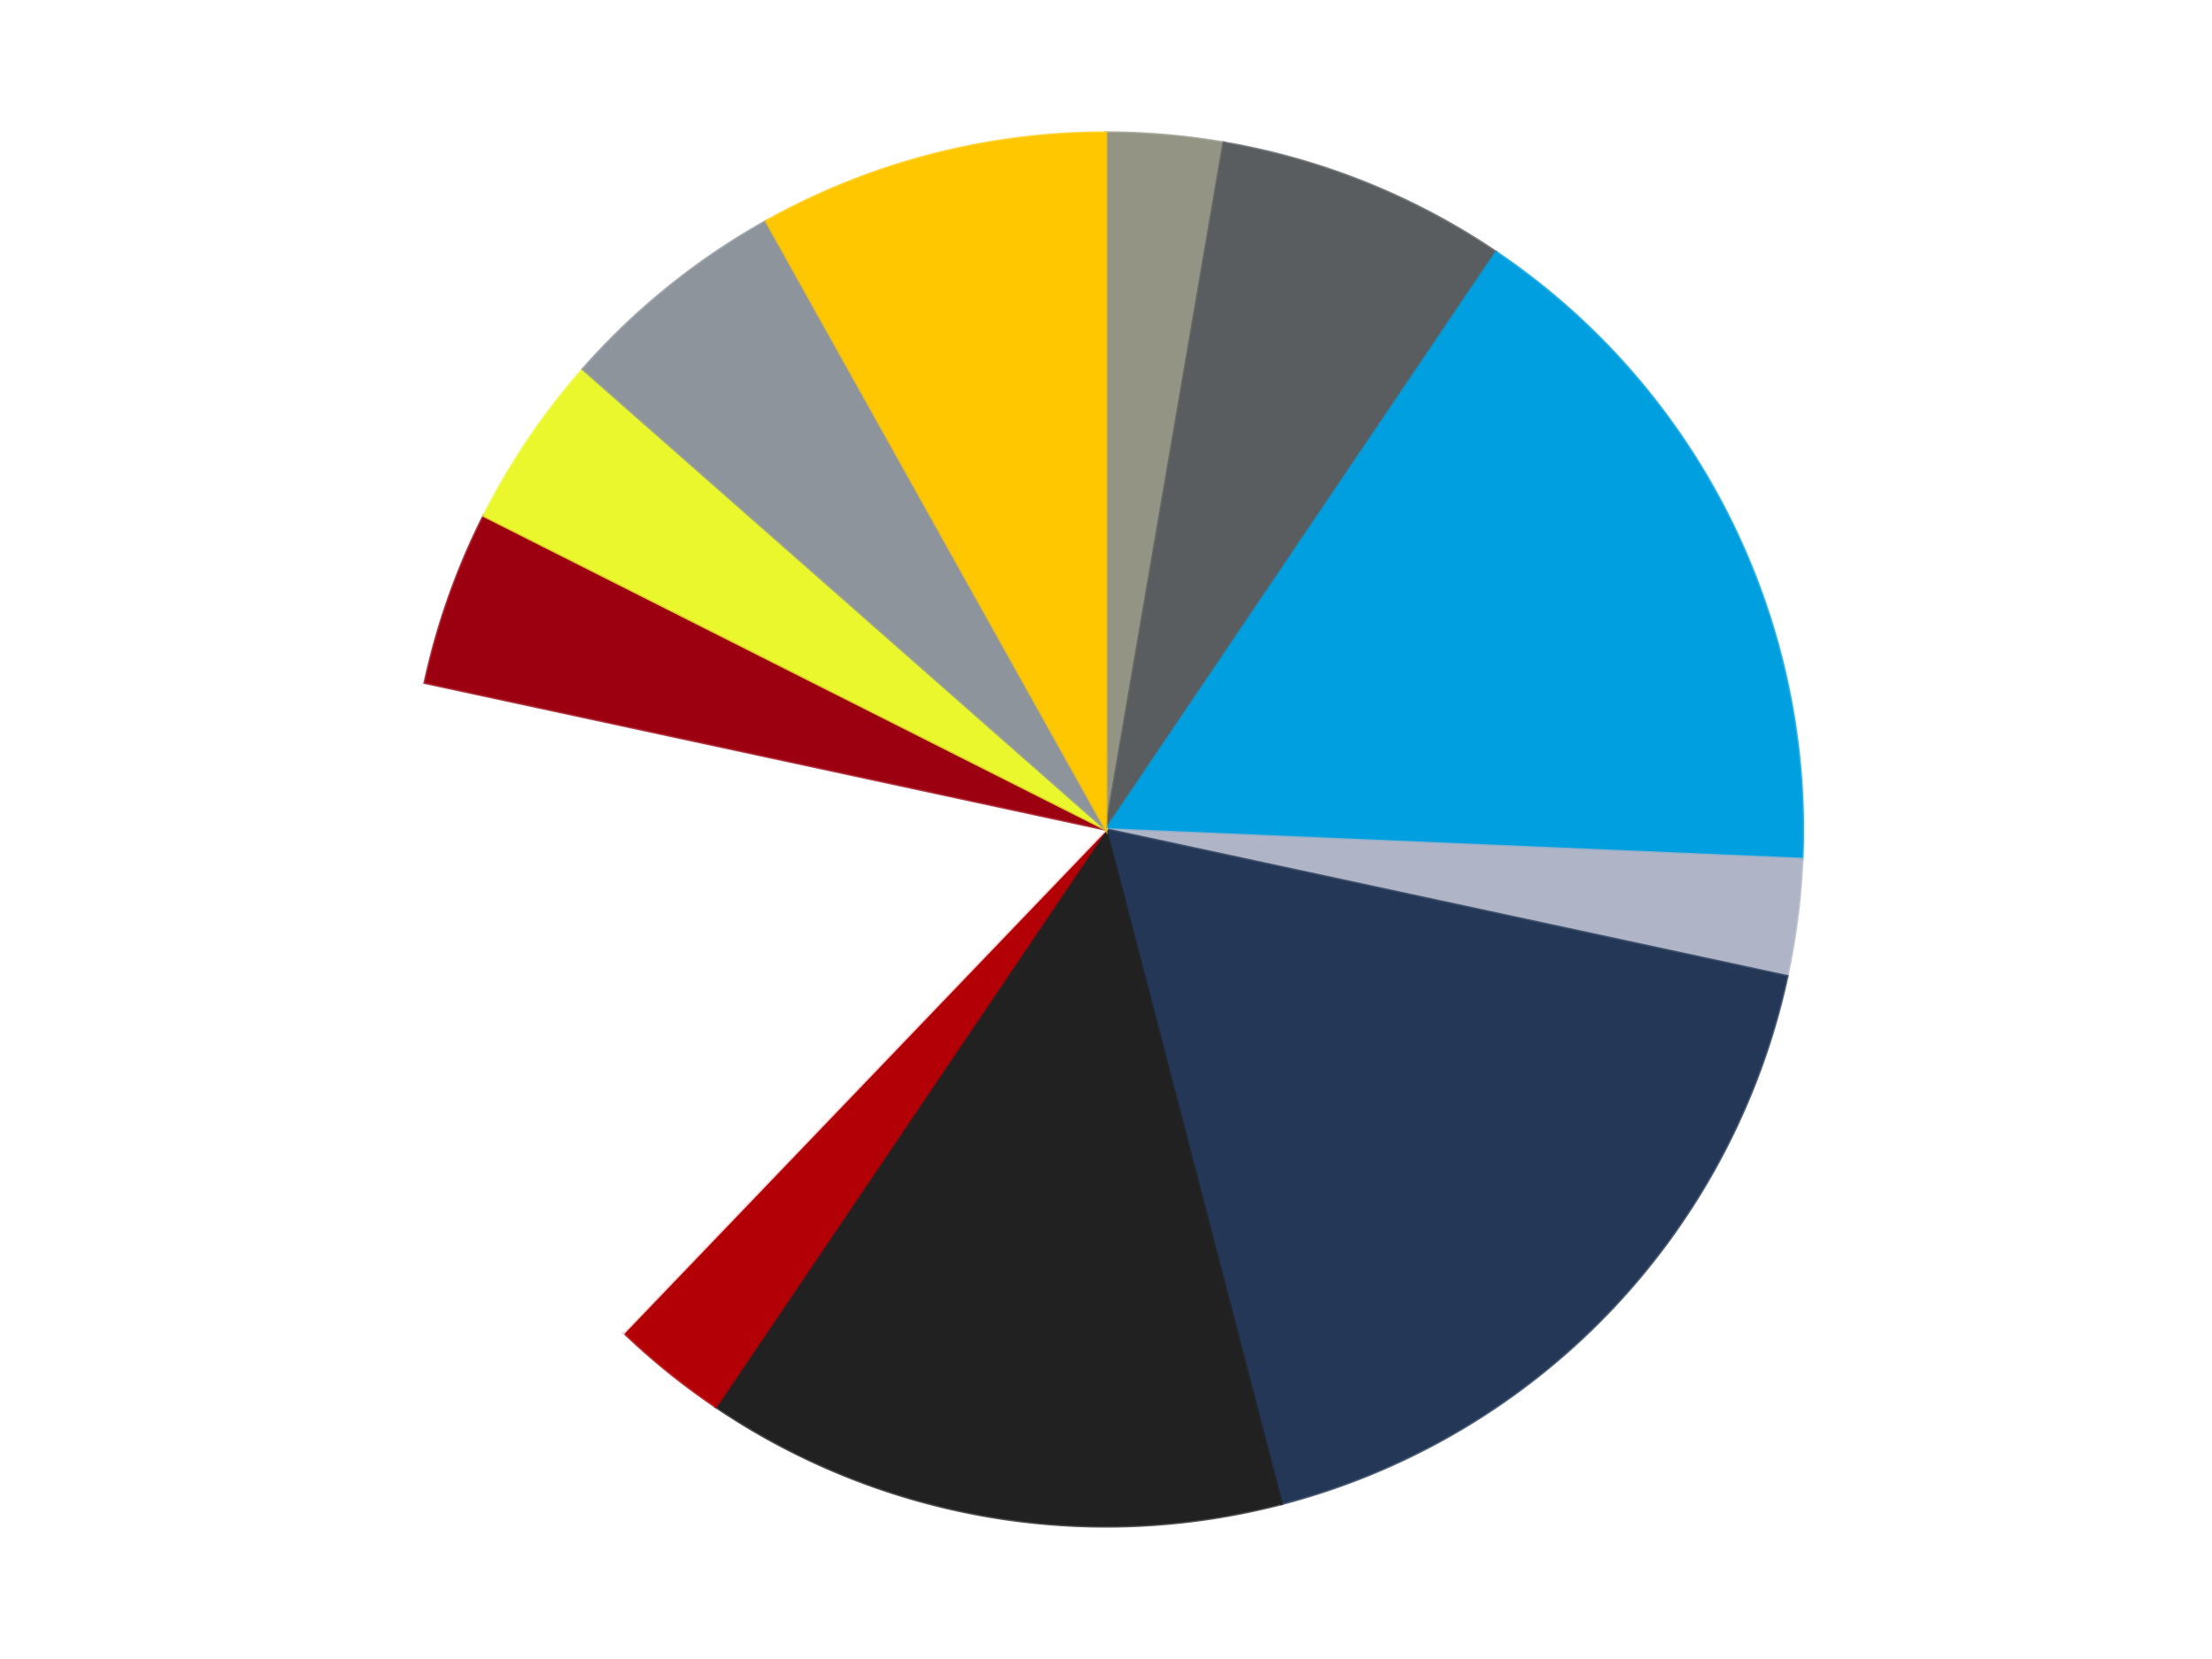 <?xml version='1.0' encoding='utf-8'?>
<svg xmlns="http://www.w3.org/2000/svg" xmlns:xlink="http://www.w3.org/1999/xlink" id="chart-6176afd9-e46f-4d5d-a385-5e81716340f7" class="pygal-chart" viewBox="0 0 800 600"><!--Generated with pygal 3.0.4 (lxml) ©Kozea 2012-2016 on 2024-07-01--><!--http://pygal.org--><!--http://github.com/Kozea/pygal--><defs><style type="text/css">#chart-6176afd9-e46f-4d5d-a385-5e81716340f7{-webkit-user-select:none;-webkit-font-smoothing:antialiased;font-family:Consolas,"Liberation Mono",Menlo,Courier,monospace}#chart-6176afd9-e46f-4d5d-a385-5e81716340f7 .title{font-family:Consolas,"Liberation Mono",Menlo,Courier,monospace;font-size:16px}#chart-6176afd9-e46f-4d5d-a385-5e81716340f7 .legends .legend text{font-family:Consolas,"Liberation Mono",Menlo,Courier,monospace;font-size:14px}#chart-6176afd9-e46f-4d5d-a385-5e81716340f7 .axis text{font-family:Consolas,"Liberation Mono",Menlo,Courier,monospace;font-size:10px}#chart-6176afd9-e46f-4d5d-a385-5e81716340f7 .axis text.major{font-family:Consolas,"Liberation Mono",Menlo,Courier,monospace;font-size:10px}#chart-6176afd9-e46f-4d5d-a385-5e81716340f7 .text-overlay text.value{font-family:Consolas,"Liberation Mono",Menlo,Courier,monospace;font-size:16px}#chart-6176afd9-e46f-4d5d-a385-5e81716340f7 .text-overlay text.label{font-family:Consolas,"Liberation Mono",Menlo,Courier,monospace;font-size:10px}#chart-6176afd9-e46f-4d5d-a385-5e81716340f7 .tooltip{font-family:Consolas,"Liberation Mono",Menlo,Courier,monospace;font-size:14px}#chart-6176afd9-e46f-4d5d-a385-5e81716340f7 text.no_data{font-family:Consolas,"Liberation Mono",Menlo,Courier,monospace;font-size:64px}
#chart-6176afd9-e46f-4d5d-a385-5e81716340f7{background-color:transparent}#chart-6176afd9-e46f-4d5d-a385-5e81716340f7 path,#chart-6176afd9-e46f-4d5d-a385-5e81716340f7 line,#chart-6176afd9-e46f-4d5d-a385-5e81716340f7 rect,#chart-6176afd9-e46f-4d5d-a385-5e81716340f7 circle{-webkit-transition:150ms;-moz-transition:150ms;transition:150ms}#chart-6176afd9-e46f-4d5d-a385-5e81716340f7 .graph &gt; .background{fill:transparent}#chart-6176afd9-e46f-4d5d-a385-5e81716340f7 .plot &gt; .background{fill:transparent}#chart-6176afd9-e46f-4d5d-a385-5e81716340f7 .graph{fill:rgba(0,0,0,.87)}#chart-6176afd9-e46f-4d5d-a385-5e81716340f7 text.no_data{fill:rgba(0,0,0,1)}#chart-6176afd9-e46f-4d5d-a385-5e81716340f7 .title{fill:rgba(0,0,0,1)}#chart-6176afd9-e46f-4d5d-a385-5e81716340f7 .legends .legend text{fill:rgba(0,0,0,.87)}#chart-6176afd9-e46f-4d5d-a385-5e81716340f7 .legends .legend:hover text{fill:rgba(0,0,0,1)}#chart-6176afd9-e46f-4d5d-a385-5e81716340f7 .axis .line{stroke:rgba(0,0,0,1)}#chart-6176afd9-e46f-4d5d-a385-5e81716340f7 .axis .guide.line{stroke:rgba(0,0,0,.54)}#chart-6176afd9-e46f-4d5d-a385-5e81716340f7 .axis .major.line{stroke:rgba(0,0,0,.87)}#chart-6176afd9-e46f-4d5d-a385-5e81716340f7 .axis text.major{fill:rgba(0,0,0,1)}#chart-6176afd9-e46f-4d5d-a385-5e81716340f7 .axis.y .guides:hover .guide.line,#chart-6176afd9-e46f-4d5d-a385-5e81716340f7 .line-graph .axis.x .guides:hover .guide.line,#chart-6176afd9-e46f-4d5d-a385-5e81716340f7 .stackedline-graph .axis.x .guides:hover .guide.line,#chart-6176afd9-e46f-4d5d-a385-5e81716340f7 .xy-graph .axis.x .guides:hover .guide.line{stroke:rgba(0,0,0,1)}#chart-6176afd9-e46f-4d5d-a385-5e81716340f7 .axis .guides:hover text{fill:rgba(0,0,0,1)}#chart-6176afd9-e46f-4d5d-a385-5e81716340f7 .reactive{fill-opacity:1.0;stroke-opacity:.8;stroke-width:1}#chart-6176afd9-e46f-4d5d-a385-5e81716340f7 .ci{stroke:rgba(0,0,0,.87)}#chart-6176afd9-e46f-4d5d-a385-5e81716340f7 .reactive.active,#chart-6176afd9-e46f-4d5d-a385-5e81716340f7 .active .reactive{fill-opacity:0.6;stroke-opacity:.9;stroke-width:4}#chart-6176afd9-e46f-4d5d-a385-5e81716340f7 .ci .reactive.active{stroke-width:1.5}#chart-6176afd9-e46f-4d5d-a385-5e81716340f7 .series text{fill:rgba(0,0,0,1)}#chart-6176afd9-e46f-4d5d-a385-5e81716340f7 .tooltip rect{fill:transparent;stroke:rgba(0,0,0,1);-webkit-transition:opacity 150ms;-moz-transition:opacity 150ms;transition:opacity 150ms}#chart-6176afd9-e46f-4d5d-a385-5e81716340f7 .tooltip .label{fill:rgba(0,0,0,.87)}#chart-6176afd9-e46f-4d5d-a385-5e81716340f7 .tooltip .label{fill:rgba(0,0,0,.87)}#chart-6176afd9-e46f-4d5d-a385-5e81716340f7 .tooltip .legend{font-size:.8em;fill:rgba(0,0,0,.54)}#chart-6176afd9-e46f-4d5d-a385-5e81716340f7 .tooltip .x_label{font-size:.6em;fill:rgba(0,0,0,1)}#chart-6176afd9-e46f-4d5d-a385-5e81716340f7 .tooltip .xlink{font-size:.5em;text-decoration:underline}#chart-6176afd9-e46f-4d5d-a385-5e81716340f7 .tooltip .value{font-size:1.5em}#chart-6176afd9-e46f-4d5d-a385-5e81716340f7 .bound{font-size:.5em}#chart-6176afd9-e46f-4d5d-a385-5e81716340f7 .max-value{font-size:.75em;fill:rgba(0,0,0,.54)}#chart-6176afd9-e46f-4d5d-a385-5e81716340f7 .map-element{fill:transparent;stroke:rgba(0,0,0,.54) !important}#chart-6176afd9-e46f-4d5d-a385-5e81716340f7 .map-element .reactive{fill-opacity:inherit;stroke-opacity:inherit}#chart-6176afd9-e46f-4d5d-a385-5e81716340f7 .color-0,#chart-6176afd9-e46f-4d5d-a385-5e81716340f7 .color-0 a:visited{stroke:#F44336;fill:#F44336}#chart-6176afd9-e46f-4d5d-a385-5e81716340f7 .color-1,#chart-6176afd9-e46f-4d5d-a385-5e81716340f7 .color-1 a:visited{stroke:#3F51B5;fill:#3F51B5}#chart-6176afd9-e46f-4d5d-a385-5e81716340f7 .color-2,#chart-6176afd9-e46f-4d5d-a385-5e81716340f7 .color-2 a:visited{stroke:#009688;fill:#009688}#chart-6176afd9-e46f-4d5d-a385-5e81716340f7 .color-3,#chart-6176afd9-e46f-4d5d-a385-5e81716340f7 .color-3 a:visited{stroke:#FFC107;fill:#FFC107}#chart-6176afd9-e46f-4d5d-a385-5e81716340f7 .color-4,#chart-6176afd9-e46f-4d5d-a385-5e81716340f7 .color-4 a:visited{stroke:#FF5722;fill:#FF5722}#chart-6176afd9-e46f-4d5d-a385-5e81716340f7 .color-5,#chart-6176afd9-e46f-4d5d-a385-5e81716340f7 .color-5 a:visited{stroke:#9C27B0;fill:#9C27B0}#chart-6176afd9-e46f-4d5d-a385-5e81716340f7 .color-6,#chart-6176afd9-e46f-4d5d-a385-5e81716340f7 .color-6 a:visited{stroke:#03A9F4;fill:#03A9F4}#chart-6176afd9-e46f-4d5d-a385-5e81716340f7 .color-7,#chart-6176afd9-e46f-4d5d-a385-5e81716340f7 .color-7 a:visited{stroke:#8BC34A;fill:#8BC34A}#chart-6176afd9-e46f-4d5d-a385-5e81716340f7 .color-8,#chart-6176afd9-e46f-4d5d-a385-5e81716340f7 .color-8 a:visited{stroke:#FF9800;fill:#FF9800}#chart-6176afd9-e46f-4d5d-a385-5e81716340f7 .color-9,#chart-6176afd9-e46f-4d5d-a385-5e81716340f7 .color-9 a:visited{stroke:#E91E63;fill:#E91E63}#chart-6176afd9-e46f-4d5d-a385-5e81716340f7 .color-10,#chart-6176afd9-e46f-4d5d-a385-5e81716340f7 .color-10 a:visited{stroke:#2196F3;fill:#2196F3}#chart-6176afd9-e46f-4d5d-a385-5e81716340f7 .color-11,#chart-6176afd9-e46f-4d5d-a385-5e81716340f7 .color-11 a:visited{stroke:#4CAF50;fill:#4CAF50}#chart-6176afd9-e46f-4d5d-a385-5e81716340f7 .text-overlay .color-0 text{fill:black}#chart-6176afd9-e46f-4d5d-a385-5e81716340f7 .text-overlay .color-1 text{fill:black}#chart-6176afd9-e46f-4d5d-a385-5e81716340f7 .text-overlay .color-2 text{fill:black}#chart-6176afd9-e46f-4d5d-a385-5e81716340f7 .text-overlay .color-3 text{fill:black}#chart-6176afd9-e46f-4d5d-a385-5e81716340f7 .text-overlay .color-4 text{fill:black}#chart-6176afd9-e46f-4d5d-a385-5e81716340f7 .text-overlay .color-5 text{fill:black}#chart-6176afd9-e46f-4d5d-a385-5e81716340f7 .text-overlay .color-6 text{fill:black}#chart-6176afd9-e46f-4d5d-a385-5e81716340f7 .text-overlay .color-7 text{fill:black}#chart-6176afd9-e46f-4d5d-a385-5e81716340f7 .text-overlay .color-8 text{fill:black}#chart-6176afd9-e46f-4d5d-a385-5e81716340f7 .text-overlay .color-9 text{fill:black}#chart-6176afd9-e46f-4d5d-a385-5e81716340f7 .text-overlay .color-10 text{fill:black}#chart-6176afd9-e46f-4d5d-a385-5e81716340f7 .text-overlay .color-11 text{fill:black}
#chart-6176afd9-e46f-4d5d-a385-5e81716340f7 text.no_data{text-anchor:middle}#chart-6176afd9-e46f-4d5d-a385-5e81716340f7 .guide.line{fill:none}#chart-6176afd9-e46f-4d5d-a385-5e81716340f7 .centered{text-anchor:middle}#chart-6176afd9-e46f-4d5d-a385-5e81716340f7 .title{text-anchor:middle}#chart-6176afd9-e46f-4d5d-a385-5e81716340f7 .legends .legend text{fill-opacity:1}#chart-6176afd9-e46f-4d5d-a385-5e81716340f7 .axis.x text{text-anchor:middle}#chart-6176afd9-e46f-4d5d-a385-5e81716340f7 .axis.x:not(.web) text[transform]{text-anchor:start}#chart-6176afd9-e46f-4d5d-a385-5e81716340f7 .axis.x:not(.web) text[transform].backwards{text-anchor:end}#chart-6176afd9-e46f-4d5d-a385-5e81716340f7 .axis.y text{text-anchor:end}#chart-6176afd9-e46f-4d5d-a385-5e81716340f7 .axis.y text[transform].backwards{text-anchor:start}#chart-6176afd9-e46f-4d5d-a385-5e81716340f7 .axis.y2 text{text-anchor:start}#chart-6176afd9-e46f-4d5d-a385-5e81716340f7 .axis.y2 text[transform].backwards{text-anchor:end}#chart-6176afd9-e46f-4d5d-a385-5e81716340f7 .axis .guide.line{stroke-dasharray:4,4;stroke:black}#chart-6176afd9-e46f-4d5d-a385-5e81716340f7 .axis .major.guide.line{stroke-dasharray:6,6;stroke:black}#chart-6176afd9-e46f-4d5d-a385-5e81716340f7 .horizontal .axis.y .guide.line,#chart-6176afd9-e46f-4d5d-a385-5e81716340f7 .horizontal .axis.y2 .guide.line,#chart-6176afd9-e46f-4d5d-a385-5e81716340f7 .vertical .axis.x .guide.line{opacity:0}#chart-6176afd9-e46f-4d5d-a385-5e81716340f7 .horizontal .axis.always_show .guide.line,#chart-6176afd9-e46f-4d5d-a385-5e81716340f7 .vertical .axis.always_show .guide.line{opacity:1 !important}#chart-6176afd9-e46f-4d5d-a385-5e81716340f7 .axis.y .guides:hover .guide.line,#chart-6176afd9-e46f-4d5d-a385-5e81716340f7 .axis.y2 .guides:hover .guide.line,#chart-6176afd9-e46f-4d5d-a385-5e81716340f7 .axis.x .guides:hover .guide.line{opacity:1}#chart-6176afd9-e46f-4d5d-a385-5e81716340f7 .axis .guides:hover text{opacity:1}#chart-6176afd9-e46f-4d5d-a385-5e81716340f7 .nofill{fill:none}#chart-6176afd9-e46f-4d5d-a385-5e81716340f7 .subtle-fill{fill-opacity:.2}#chart-6176afd9-e46f-4d5d-a385-5e81716340f7 .dot{stroke-width:1px;fill-opacity:1;stroke-opacity:1}#chart-6176afd9-e46f-4d5d-a385-5e81716340f7 .dot.active{stroke-width:5px}#chart-6176afd9-e46f-4d5d-a385-5e81716340f7 .dot.negative{fill:transparent}#chart-6176afd9-e46f-4d5d-a385-5e81716340f7 text,#chart-6176afd9-e46f-4d5d-a385-5e81716340f7 tspan{stroke:none !important}#chart-6176afd9-e46f-4d5d-a385-5e81716340f7 .series text.active{opacity:1}#chart-6176afd9-e46f-4d5d-a385-5e81716340f7 .tooltip rect{fill-opacity:.95;stroke-width:.5}#chart-6176afd9-e46f-4d5d-a385-5e81716340f7 .tooltip text{fill-opacity:1}#chart-6176afd9-e46f-4d5d-a385-5e81716340f7 .showable{visibility:hidden}#chart-6176afd9-e46f-4d5d-a385-5e81716340f7 .showable.shown{visibility:visible}#chart-6176afd9-e46f-4d5d-a385-5e81716340f7 .gauge-background{fill:rgba(229,229,229,1);stroke:none}#chart-6176afd9-e46f-4d5d-a385-5e81716340f7 .bg-lines{stroke:transparent;stroke-width:2px}</style><script type="text/javascript">window.pygal = window.pygal || {};window.pygal.config = window.pygal.config || {};window.pygal.config['6176afd9-e46f-4d5d-a385-5e81716340f7'] = {"allow_interruptions": false, "box_mode": "extremes", "classes": ["pygal-chart"], "css": ["file://style.css", "file://graph.css"], "defs": [], "disable_xml_declaration": false, "dots_size": 2.5, "dynamic_print_values": false, "explicit_size": false, "fill": false, "force_uri_protocol": "https", "formatter": null, "half_pie": false, "height": 600, "include_x_axis": false, "inner_radius": 0, "interpolate": null, "interpolation_parameters": {}, "interpolation_precision": 250, "inverse_y_axis": false, "js": ["//kozea.github.io/pygal.js/2.0.x/pygal-tooltips.min.js"], "legend_at_bottom": false, "legend_at_bottom_columns": null, "legend_box_size": 12, "logarithmic": false, "margin": 20, "margin_bottom": null, "margin_left": null, "margin_right": null, "margin_top": null, "max_scale": 16, "min_scale": 4, "missing_value_fill_truncation": "x", "no_data_text": "No data", "no_prefix": false, "order_min": null, "pretty_print": false, "print_labels": false, "print_values": false, "print_values_position": "center", "print_zeroes": true, "range": null, "rounded_bars": null, "secondary_range": null, "show_dots": true, "show_legend": false, "show_minor_x_labels": true, "show_minor_y_labels": true, "show_only_major_dots": false, "show_x_guides": false, "show_x_labels": true, "show_y_guides": true, "show_y_labels": true, "spacing": 10, "stack_from_top": false, "strict": false, "stroke": true, "stroke_style": null, "style": {"background": "transparent", "ci_colors": [], "colors": ["#F44336", "#3F51B5", "#009688", "#FFC107", "#FF5722", "#9C27B0", "#03A9F4", "#8BC34A", "#FF9800", "#E91E63", "#2196F3", "#4CAF50", "#FFEB3B", "#673AB7", "#00BCD4", "#CDDC39", "#9E9E9E", "#607D8B"], "dot_opacity": "1", "font_family": "Consolas, \"Liberation Mono\", Menlo, Courier, monospace", "foreground": "rgba(0, 0, 0, .87)", "foreground_strong": "rgba(0, 0, 0, 1)", "foreground_subtle": "rgba(0, 0, 0, .54)", "guide_stroke_color": "black", "guide_stroke_dasharray": "4,4", "label_font_family": "Consolas, \"Liberation Mono\", Menlo, Courier, monospace", "label_font_size": 10, "legend_font_family": "Consolas, \"Liberation Mono\", Menlo, Courier, monospace", "legend_font_size": 14, "major_guide_stroke_color": "black", "major_guide_stroke_dasharray": "6,6", "major_label_font_family": "Consolas, \"Liberation Mono\", Menlo, Courier, monospace", "major_label_font_size": 10, "no_data_font_family": "Consolas, \"Liberation Mono\", Menlo, Courier, monospace", "no_data_font_size": 64, "opacity": "1.0", "opacity_hover": "0.6", "plot_background": "transparent", "stroke_opacity": ".8", "stroke_opacity_hover": ".9", "stroke_width": "1", "stroke_width_hover": "4", "title_font_family": "Consolas, \"Liberation Mono\", Menlo, Courier, monospace", "title_font_size": 16, "tooltip_font_family": "Consolas, \"Liberation Mono\", Menlo, Courier, monospace", "tooltip_font_size": 14, "transition": "150ms", "value_background": "rgba(229, 229, 229, 1)", "value_colors": [], "value_font_family": "Consolas, \"Liberation Mono\", Menlo, Courier, monospace", "value_font_size": 16, "value_label_font_family": "Consolas, \"Liberation Mono\", Menlo, Courier, monospace", "value_label_font_size": 10}, "title": null, "tooltip_border_radius": 0, "tooltip_fancy_mode": true, "truncate_label": null, "truncate_legend": null, "width": 800, "x_label_rotation": 0, "x_labels": null, "x_labels_major": null, "x_labels_major_count": null, "x_labels_major_every": null, "x_title": null, "xrange": null, "y_label_rotation": 0, "y_labels": null, "y_labels_major": null, "y_labels_major_count": null, "y_labels_major_every": null, "y_title": null, "zero": 0, "legends": ["Trans-Black", "Dark Bluish Gray", "Dark Azure", "Light Bluish Gray", "Dark Blue", "Black", "Red", "White", "Trans-Red", "Trans-Yellow", "Flat Silver", "Bright Light Orange"]}</script><script type="text/javascript" xlink:href="https://kozea.github.io/pygal.js/2.0.x/pygal-tooltips.min.js"/></defs><title>Pygal</title><g class="graph pie-graph vertical"><rect x="0" y="0" width="800" height="600" class="background"/><g transform="translate(20, 20)" class="plot"><rect x="0" y="0" width="760" height="560" class="background"/><g class="series serie-0 color-0"><g class="slices"><g class="slice" style="fill: #939484; stroke: #939484"><path d="M380 28 A252 252 0 0 1 422.588 31.625 L380 280 A0 0 0 0 0 380 280 z" class="slice reactive tooltip-trigger"/><desc class="value">2</desc><desc class="x centered">390.68554648391415</desc><desc class="y centered">154.45391644364167</desc></g></g></g><g class="series serie-1 color-1"><g class="slices"><g class="slice" style="fill: #595D60; stroke: #595D60"><path d="M422.588 31.625 A252 252 0 0 1 521.114 71.216 L380 280 A0 0 0 0 0 380 280 z" class="slice reactive tooltip-trigger"/><desc class="value">5</desc><desc class="x centered">426.9799162003189</desc><desc class="y centered">163.08598256063982</desc></g></g></g><g class="series serie-2 color-2"><g class="slices"><g class="slice" style="fill: #009FE0; stroke: #009FE0"><path d="M521.114 71.216 A252 252 0 0 1 631.773 290.695 L380 280 A0 0 0 0 0 380 280 z" class="slice reactive tooltip-trigger"/><desc class="value">12</desc><desc class="x centered">492.5086581268456</desc><desc class="y centered">223.27432815297317</desc></g></g></g><g class="series serie-3 color-3"><g class="slices"><g class="slice" style="fill: #AFB5C7; stroke: #AFB5C7"><path d="M631.773 290.695 A252 252 0 0 1 626.344 333.091 L380 280 A0 0 0 0 0 380 280 z" class="slice reactive tooltip-trigger"/><desc class="value">2</desc><desc class="x centered">504.97945484261845</desc><desc class="y centered">296.00424528810674</desc></g></g></g><g class="series serie-4 color-4"><g class="slices"><g class="slice" style="fill: #243757; stroke: #243757"><path d="M626.344 333.091 A252 252 0 0 1 443.498 523.869 L380 280 A0 0 0 0 0 380 280 z" class="slice reactive tooltip-trigger"/><desc class="value">13</desc><desc class="x centered">470.9664678382701</desc><desc class="y centered">367.1842974911708</desc></g></g></g><g class="series serie-5 color-5"><g class="slices"><g class="slice" style="fill: #212121; stroke: #212121"><path d="M443.498 523.869 A252 252 0 0 1 238.886 488.784 L380 280 A0 0 0 0 0 380 280 z" class="slice reactive tooltip-trigger"/><desc class="value">10</desc><desc class="x centered">358.70589663944696</desc><desc class="y centered">404.18760470381125</desc></g></g></g><g class="series serie-6 color-6"><g class="slices"><g class="slice" style="fill: #B30006; stroke: #B30006"><path d="M238.886 488.784 A252 252 0 0 1 205.631 461.933 L380 280 A0 0 0 0 0 380 280 z" class="slice reactive tooltip-trigger"/><desc class="value">2</desc><desc class="x centered">300.84428034074904</desc><desc class="y centered">378.03250504412335</desc></g></g></g><g class="series serie-7 color-7"><g class="slices"><g class="slice" style="fill: #FFFFFF; stroke: #FFFFFF"><path d="M205.631 461.933 A252 252 0 0 1 133.656 226.909 L380 280 A0 0 0 0 0 380 280 z" class="slice reactive tooltip-trigger"/><desc class="value">12</desc><desc class="x centered">259.5229914228544</desc><desc class="y centered">316.89566918084535</desc></g></g></g><g class="series serie-8 color-8"><g class="slices"><g class="slice" style="fill: #9C0010; stroke: #9C0010"><path d="M133.656 226.909 A252 252 0 0 1 154.983 166.549 L380 280 A0 0 0 0 0 380 280 z" class="slice reactive tooltip-trigger"/><desc class="value">3</desc><desc class="x centered">261.19744187190344</desc><desc class="y centered">238.02438586250068</desc></g></g></g><g class="series serie-9 color-9"><g class="slices"><g class="slice" style="fill: #EBF72D; stroke: #EBF72D"><path d="M154.983 166.549 A252 252 0 0 1 190.831 113.51 L380 280 A0 0 0 0 0 380 280 z" class="slice reactive tooltip-trigger"/><desc class="value">3</desc><desc class="x centered">275.60778419527594</desc><desc class="y centered">209.44317694666296</desc></g></g></g><g class="series serie-10 color-10"><g class="slices"><g class="slice" style="fill: #8D949C; stroke: #8D949C"><path d="M190.831 113.51 A252 252 0 0 1 257.101 60 L380 280 A0 0 0 0 0 380 280 z" class="slice reactive tooltip-trigger"/><desc class="value">4</desc><desc class="x centered">300.8442803407491</desc><desc class="y centered">181.96749495587662</desc></g></g></g><g class="series serie-11 color-11"><g class="slices"><g class="slice" style="fill: #FFC700; stroke: #FFC700"><path d="M257.101 60 A252 252 0 0 1 380 28 L380 280 A0 0 0 0 0 380 280 z" class="slice reactive tooltip-trigger"/><desc class="value">6</desc><desc class="x centered">348.2507642654741</desc><desc class="y centered">158.06564868637918</desc></g></g></g></g><g class="titles"/><g transform="translate(20, 20)" class="plot overlay"><g class="series serie-0 color-0"/><g class="series serie-1 color-1"/><g class="series serie-2 color-2"/><g class="series serie-3 color-3"/><g class="series serie-4 color-4"/><g class="series serie-5 color-5"/><g class="series serie-6 color-6"/><g class="series serie-7 color-7"/><g class="series serie-8 color-8"/><g class="series serie-9 color-9"/><g class="series serie-10 color-10"/><g class="series serie-11 color-11"/></g><g transform="translate(20, 20)" class="plot text-overlay"><g class="series serie-0 color-0"/><g class="series serie-1 color-1"/><g class="series serie-2 color-2"/><g class="series serie-3 color-3"/><g class="series serie-4 color-4"/><g class="series serie-5 color-5"/><g class="series serie-6 color-6"/><g class="series serie-7 color-7"/><g class="series serie-8 color-8"/><g class="series serie-9 color-9"/><g class="series serie-10 color-10"/><g class="series serie-11 color-11"/></g><g transform="translate(20, 20)" class="plot tooltip-overlay"><g transform="translate(0 0)" style="opacity: 0" class="tooltip"><rect rx="0" ry="0" width="0" height="0" class="tooltip-box"/><g class="text"/></g></g></g></svg>